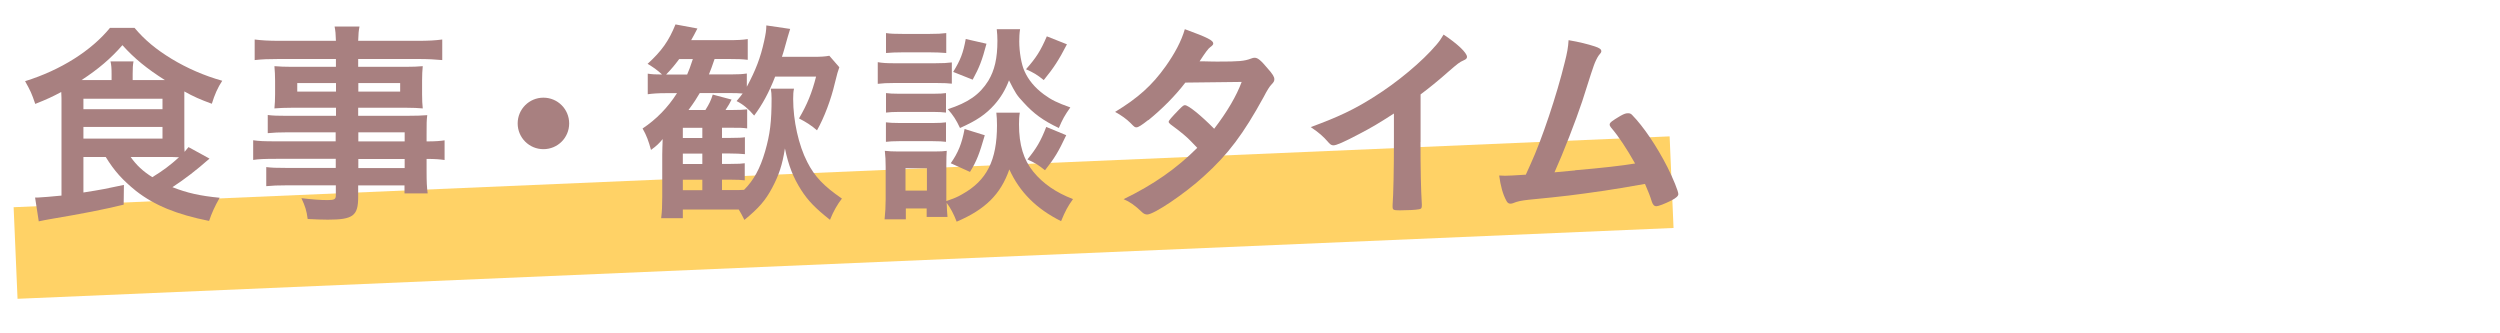 <?xml version="1.0" encoding="UTF-8"?>
<svg id="_レイヤー_2" data-name="レイヤー 2" xmlns="http://www.w3.org/2000/svg" viewBox="0 0 300 40">
  <defs>
    <style>
      .cls-1 {
        fill: #a88080;
      }

      .cls-1, .cls-2 {
        stroke-width: 0px;
      }

      .cls-2, .cls-3 {
        fill: none;
      }

      .cls-3 {
        stroke: #ffd266;
        stroke-miterlimit: 10;
        stroke-width: 11px;
      }
    </style>
  </defs>
  <g id="_レイヤー_1-2" data-name="レイヤー 1">
    <g>
      <rect class="cls-2" width="300" height="40"/>
      <g>
        <line class="cls-3" x1="1.87" y1="30.36" x2="200.59" y2="21.86"/>
        <g>
          <path class="cls-1" d="M10.01,18.84v4.26c2.29-.36,2.65-.44,4.86-.91l-.03,2.37c-2.6.62-4.55,1.01-9.02,1.77-.34.05-.65.13-1.17.23l-.44-2.86h.39c.29,0,1.77-.13,2.78-.23v-11.31c0-.34,0-.49-.03-1.12-1.07.57-1.69.86-3.12,1.43-.44-1.3-.57-1.56-1.22-2.73,4.29-1.33,7.96-3.67,10.19-6.4h2.94c1.25,1.48,2.57,2.57,4.45,3.72,1.85,1.12,3.93,2.03,6.08,2.63-.55.83-.91,1.66-1.25,2.76-1.35-.49-2.24-.88-3.3-1.48v6.11c0,.47,0,.7.03,1.14.18-.23.26-.31.47-.57l2.52,1.38c-1.56,1.38-2.94,2.44-4.45,3.43,1.79.7,3.3,1.04,5.67,1.27-.62,1.09-.94,1.82-1.27,2.78-3.9-.78-6.55-1.87-8.76-3.59-1.64-1.33-2.6-2.39-3.64-4.08h-2.68ZM13.39,9.61v-.73c0-.7-.03-1.09-.13-1.51h2.76c-.08.44-.1.81-.1,1.51v.73h3.87c-2.18-1.38-3.67-2.6-5.1-4.19-1.4,1.61-2.94,2.91-4.91,4.19h3.61ZM10.01,13.1h9.49v-1.25h-9.49v1.25ZM10.01,16.63h9.49v-1.4h-9.49v1.4ZM15.68,18.84c.7.99,1.48,1.72,2.6,2.42,1.27-.78,2.11-1.4,3.2-2.39-.55-.03-.91-.03-1.53-.03h-4.26Z"/>
          <path class="cls-1" d="M40.32,15.88h-5.9c-.91,0-1.61.03-2.29.1v-2.18c.57.08,1.25.1,2.34.1h5.85v-.97h-5.28c-.88,0-1.51.03-2.11.08.05-.54.08-1.04.08-1.69v-1.64c0-.7-.03-1.09-.08-1.74.7.05,1.2.08,2.13.08h5.25v-.94h-6.84c-1.25,0-2.03.03-2.91.13v-2.47c.78.1,1.61.16,3.07.16h6.68c-.03-.88-.05-1.14-.16-1.72h2.99c-.1.55-.13.78-.16,1.72h7.02c1.46,0,2.26-.05,3.07-.16v2.47c-.83-.08-1.72-.13-2.91-.13h-7.18v.94h5.67c.96,0,1.46-.03,2.08-.08-.05.57-.08.96-.08,1.74v1.64c0,.78.03,1.14.08,1.69-.57-.05-1.17-.08-1.98-.08h-5.77v.97h5.64c1.46,0,1.87-.03,2.65-.08-.08.65-.08.96-.08,2.26v.89c1.09,0,1.64-.05,2.16-.13v2.36c-.6-.08-1.07-.13-2.16-.13v1.46c0,1.32.03,1.92.13,2.68h-2.78v-.96h-5.56v1.41c0,2.24-.62,2.7-3.64,2.7-.62,0-1.53-.03-2.42-.08-.13-1.01-.29-1.51-.75-2.5,1.33.16,2.26.23,3.12.23s1.01-.1,1.01-.6v-1.17h-5.88c-1.09,0-1.74.03-2.47.1v-2.29c.68.08,1.09.1,2.39.1h5.95v-1.09h-7.15c-1.4,0-2.11.03-2.76.13v-2.36c.68.1,1.25.13,2.7.13h7.2v-1.09ZM35.67,9.97v1.02h4.65v-1.02h-4.65ZM43,10.99h5.02v-1.02h-5.02v1.02ZM48.56,16.97v-1.09h-5.56v1.09h5.56ZM43,20.17h5.56v-1.09h-5.56v1.09Z"/>
          <path class="cls-1" d="M68.3,14.81c0,1.72-1.38,3.09-3.09,3.09s-3.09-1.38-3.09-3.09,1.38-3.09,3.09-3.09,3.09,1.38,3.09,3.09Z"/>
          <path class="cls-1" d="M95.28,10.65c-.08.34-.1.68-.1,1.22,0,2.6.65,5.56,1.69,7.57.88,1.74,1.98,2.89,4.16,4.39-.52.65-1.04,1.56-1.43,2.55-1.77-1.4-2.63-2.29-3.46-3.58-.96-1.51-1.51-2.91-1.95-4.99-.31,2-.73,3.22-1.53,4.73-.81,1.51-1.56,2.39-3.33,3.85-.31-.62-.42-.81-.68-1.25h-6.71v1.04h-2.6c.1-.81.13-1.53.13-2.6v-5.07c0-.52.03-1.06.05-1.82-.44.54-.75.83-1.4,1.3-.29-1.06-.52-1.71-1.01-2.57,1.64-1.09,3.04-2.52,4.13-4.24h-1.38c-.94,0-1.56.05-2.13.13v-2.47c.55.08.91.1,1.72.1-.62-.57-1.04-.86-1.74-1.28,1.69-1.53,2.55-2.75,3.35-4.73l2.63.49c-.36.73-.47.88-.75,1.4h4.37c1.2,0,1.77-.03,2.42-.13v2.49c-.65-.08-1.22-.1-2.29-.1h-1.69c-.36,1.04-.42,1.22-.68,1.85h2.65c.88,0,1.38-.03,1.9-.11v1.59c1.07-2,1.64-3.48,2.08-5.49.18-.83.26-1.3.26-1.87l2.86.42q-.23.7-.73,2.52c-.08.26-.13.47-.26.83h3.69c.96,0,1.48-.03,2-.13l1.2,1.38c-.16.44-.26.75-.55,1.95-.44,1.9-1.27,4.11-2.13,5.62-.62-.55-1.3-.99-2.16-1.43.99-1.69,1.56-3.09,2.05-5.02h-4.91c-.75,1.92-1.53,3.35-2.52,4.68-.68-.8-1.3-1.33-2.11-1.74.36-.44.47-.55.73-.91-.65-.05-.86-.05-1.46-.05h-3.69c-.39.65-.62,1.04-1.35,2.03h2.03c.47-.75.65-1.12.88-1.85l2.26.6c-.23.47-.31.6-.73,1.25h.75c1.04,0,1.4-.03,1.85-.08v2.29c-.57-.08-.88-.08-1.85-.08h-1.17v1.22h.96c1.04,0,1.46-.03,1.79-.08v2.03c-.49-.05-1.07-.08-1.79-.08h-.96v1.25h.96c1.04,0,1.43-.03,1.77-.08v2.05c-.44-.05-.81-.08-1.77-.08h-.96v1.25h1.09c.91,0,1.12,0,1.56-.03,1.17-1.17,1.92-2.55,2.52-4.6.6-2.1.78-3.54.78-6.4,0-.47-.03-.78-.1-1.14h2.78ZM82.46,8.94c.23-.55.36-.86.68-1.85h-1.64c-.52.7-.86,1.12-1.56,1.85h2.52ZM84.28,16.56v-1.22h-2.34v1.22h2.34ZM81.94,19.68h2.34v-1.25h-2.34v1.25ZM81.94,22.82h2.34v-1.25h-2.34v1.25Z"/>
          <path class="cls-1" d="M105.33,7.46c.57.1,1.07.13,2,.13h4.89c1.01,0,1.38-.03,2-.1v2.55c-.49-.05-.88-.08-1.9-.08h-4.99c-.86,0-1.43.03-2,.1v-2.6ZM122.38,13.51c-.08.44-.1.89-.1,1.41,0,2.47.55,4.26,1.72,5.69,1.17,1.43,2.73,2.5,4.76,3.28-.65.91-.91,1.4-1.43,2.65-2.96-1.48-4.97-3.48-6.21-6.21-1.04,2.99-2.89,4.81-6.32,6.27-.36-.94-.75-1.66-1.2-2.26.03.78.05,1.14.1,1.69h-2.5v-1.01h-2.5v1.3h-2.55c.08-.73.13-1.61.13-2.42v-3.88c0-.75-.03-1.25-.1-1.92.49.05.91.08,1.66.08h4.29c.81,0,1.12-.03,1.48-.08-.03.42-.05.88-.05,1.79v4.24c1.09-.39,1.3-.47,1.92-.83,2.94-1.64,4.16-4.06,4.16-8.27,0-.62-.03-1.07-.08-1.51h2.81ZM106.32,3.97c.57.08,1.01.1,2.03.1h3.17c.99,0,1.46-.03,2.03-.1v2.39c-.73-.05-1.12-.08-2.03-.08h-3.17c-.86,0-1.43.03-2.03.08v-2.39ZM106.32,11.17c.44.05.78.08,1.59.08h4.08c.83,0,1.14-.03,1.53-.08v2.34c-.47-.05-.83-.08-1.53-.08h-4.08c-.78,0-1.09.03-1.59.08v-2.34ZM106.32,14.68c.44.05.81.08,1.59.08h4.08c.78,0,1.14-.03,1.53-.08v2.34c-.44-.05-.81-.08-1.59-.08h-4.06c-.73,0-1.09.03-1.56.08v-2.34ZM108.66,22.87h2.57v-2.68h-2.57v2.68ZM122.41,3.5c-.08.47-.1,1.01-.1,1.46,0,1.27.26,2.78.62,3.56.47,1.06,1.22,1.98,2.34,2.81.88.65,1.61,1.01,3.17,1.56-.68.96-.94,1.43-1.38,2.47-1.87-.88-3.04-1.74-4.24-3.07-.83-.88-.96-1.12-1.74-2.65-.42,1.12-.99,2.06-1.72,2.89-1.07,1.2-2.13,1.92-4.16,2.83-.47-1.01-.81-1.51-1.46-2.26,2.42-.78,3.82-1.74,4.86-3.41.75-1.25,1.09-2.68,1.09-4.81,0-.54-.03-.86-.08-1.38h2.78ZM118.17,16.24c-.65,2.24-.96,3.07-1.77,4.39l-2.31-1.04c.88-1.25,1.33-2.34,1.66-4.11l2.42.75ZM118.38,5.24c-.52,1.98-.86,2.86-1.66,4.32l-2.34-.93c.88-1.43,1.2-2.26,1.51-3.95l2.5.57ZM128.03,5.32c-.99,1.92-1.59,2.83-2.78,4.29-.83-.67-1.2-.88-2.13-1.3,1.22-1.38,1.74-2.19,2.5-3.95l2.42.96ZM127.95,16.22c-.94,2-1.4,2.76-2.55,4.21-.94-.73-1.01-.78-2.11-1.3,1.07-1.3,1.61-2.21,2.26-3.9l2.39.99Z"/>
          <path class="cls-1" d="M137.79,14.4c-.78.62-1.2.88-1.4.88s-.23,0-.73-.52c-.47-.47-1.12-.94-1.85-1.33,2.78-1.69,4.45-3.2,6.06-5.46,1.09-1.53,1.9-3.04,2.31-4.47,2.76,1.01,3.41,1.35,3.41,1.72,0,.13-.08.23-.34.42-.26.18-.6.65-1.3,1.72h.47c.91.03,1.56.03,1.72.03,2.52,0,3.17-.05,3.98-.36.21-.08.29-.1.44-.1.36,0,.73.29,1.53,1.25.65.73.83,1.04.83,1.33,0,.23-.08.36-.36.65-.21.21-.52.7-.91,1.46-2.44,4.45-4.26,6.89-7.2,9.54-2.31,2.11-5.98,4.58-6.79,4.58-.23,0-.44-.1-.65-.31-.78-.75-1.43-1.22-2.18-1.53,3.59-1.74,6.37-3.69,8.84-6.16q-.18-.18-.75-.78c-.55-.57-1.14-1.07-2.47-2.05-.16-.13-.21-.21-.21-.31,0-.13.34-.52,1.25-1.46.44-.44.55-.52.7-.52.42,0,1.95,1.25,3.51,2.83,1.56-2.03,2.68-3.95,3.3-5.62q-2.96.05-6.76.08c-1.2,1.56-2.7,3.09-4.45,4.52Z"/>
          <path class="cls-1" d="M170.46,17.05c0,3.28.05,5.69.16,7.46v.18c0,.29-.08.39-.34.42-.34.08-1.43.13-2.29.13-.81,0-.88-.05-.88-.49v-.13c.1-1.33.16-4.29.16-7.57v-3.43c-1.77,1.14-2.63,1.66-4.13,2.44-1.87.99-2.78,1.38-3.12,1.38-.21,0-.36-.08-.55-.29-.75-.86-1.17-1.2-2.18-1.9,3.33-1.22,5.23-2.13,7.54-3.59,2.86-1.79,5.85-4.29,7.54-6.29.36-.42.52-.65.86-1.22,1.64,1.09,2.81,2.18,2.81,2.68,0,.16-.1.29-.42.42-.47.21-.65.34-1.87,1.4-1.14,1.01-2.26,1.92-3.28,2.68v5.72Z"/>
          <path class="cls-1" d="M189.01,20.43c3.09-.26,5.67-.55,7.2-.81-1.01-1.79-1.95-3.22-2.89-4.32-.1-.13-.16-.23-.16-.36,0-.23.29-.44,1.3-1.04.47-.26.65-.31.91-.31.21,0,.34.05.49.21,1.35,1.38,2.94,3.72,4.24,6.27.7,1.4,1.3,2.89,1.3,3.22,0,.23-.26.47-.86.78-.78.39-1.53.68-1.79.68-.23,0-.39-.16-.52-.52-.18-.62-.49-1.38-.83-2.16-2.18.39-3.8.65-4.86.81-3.61.52-4.58.65-9.1,1.09-.88.1-1.33.18-1.9.42-.1.03-.18.05-.29.05-.21,0-.36-.1-.49-.36-.42-.78-.68-1.72-.86-3.02q.65.03.7.03.55,0,2.5-.13.18-.42.55-1.22c1.38-2.99,3.17-8.37,4.11-12.22.31-1.2.42-1.85.47-2.7,1.25.21,2.29.47,3.15.75.55.18.78.34.78.57,0,.13-.05.21-.34.55-.13.18-.42.75-.57,1.2-.1.23-.36,1.07-1.38,4.26-.78,2.34-2.29,6.24-3.33,8.53.99-.1,1.98-.18,2.47-.23Z"/>
        </g>
      </g>
    </g>
  </g>
</svg>